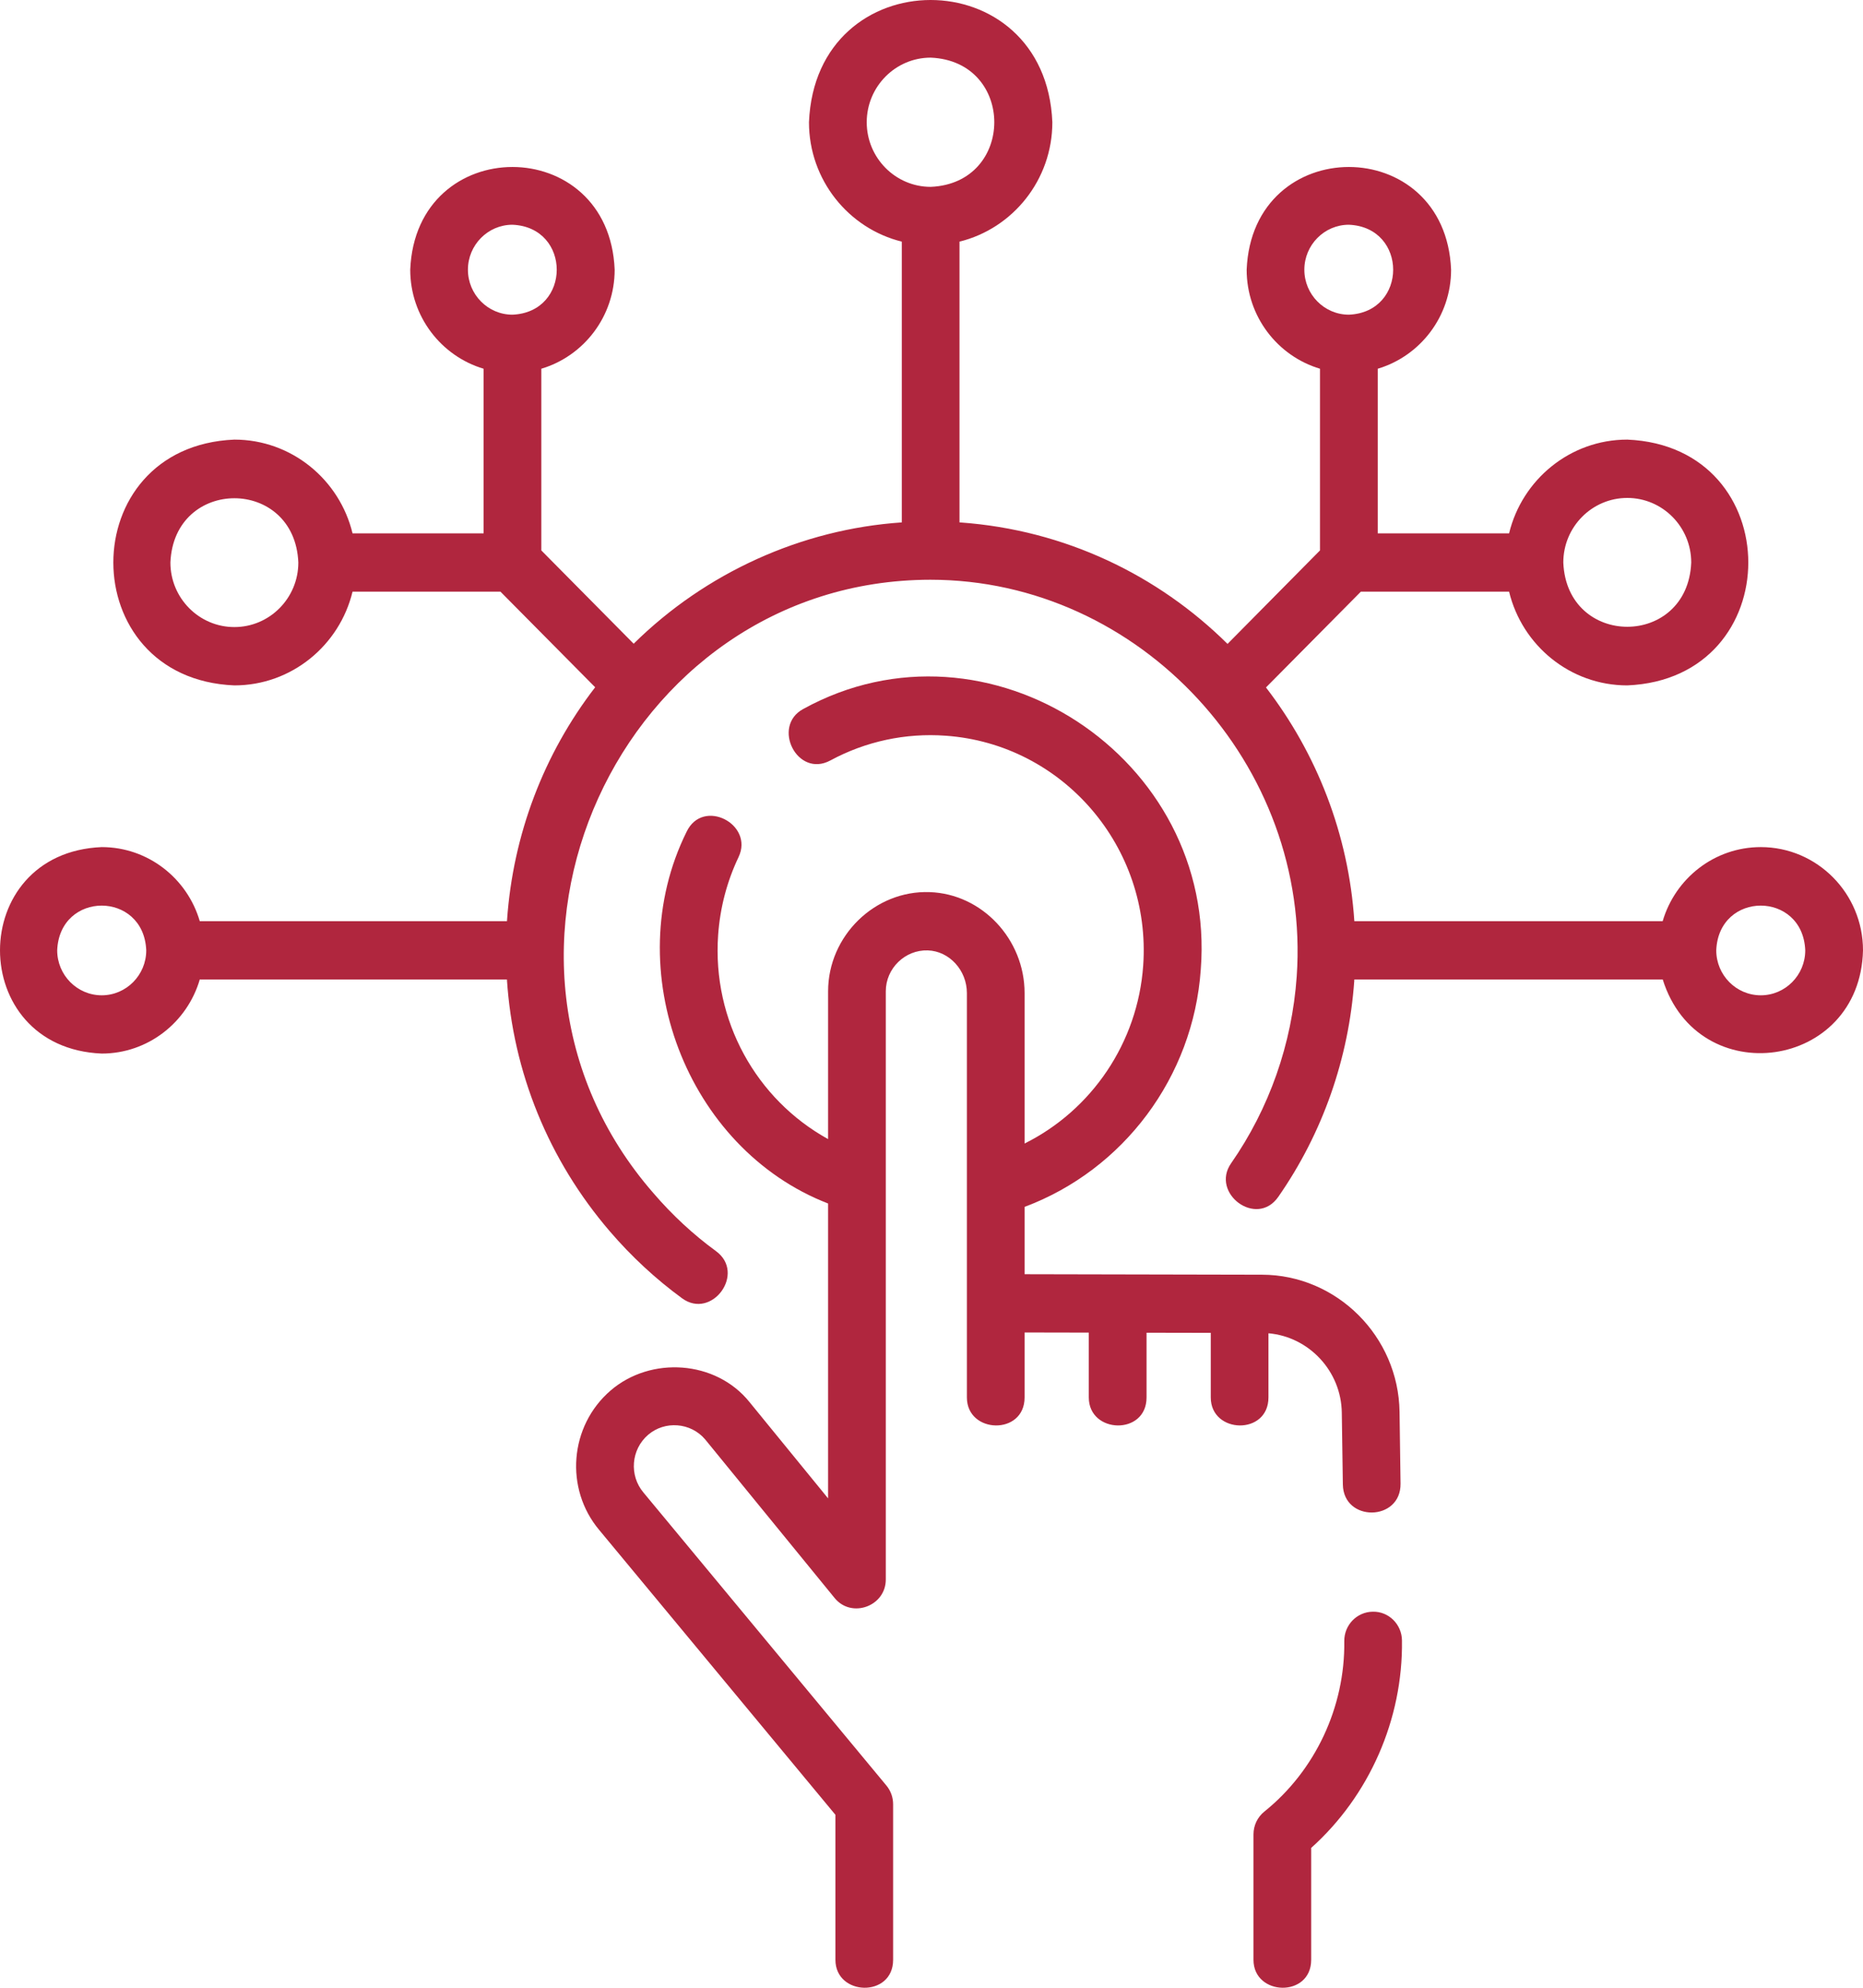 <svg width="30" height="32" viewBox="0 0 30 32" fill="none" xmlns="http://www.w3.org/2000/svg">
<path d="M22.106 25.946C21.849 25.949 21.644 26.162 21.647 26.421C21.661 27.479 21.18 28.505 20.36 29.164C20.249 29.253 20.185 29.388 20.185 29.531V31.55C20.185 32.137 21.114 32.163 21.114 31.55V29.749C22.05 28.91 22.593 27.678 22.576 26.409C22.573 26.149 22.362 25.94 22.106 25.946Z" fill="#B0263E"/>
<path d="M20.426 22.497V21.464C21.078 21.52 21.599 22.073 21.607 22.744L21.624 23.896C21.632 24.509 22.562 24.496 22.553 23.883L22.537 22.731C22.521 21.515 21.527 20.523 20.322 20.521L16.499 20.513V19.429C18.091 18.834 19.215 17.341 19.336 15.61C19.604 12.196 15.906 9.776 12.934 11.414C12.421 11.691 12.836 12.531 13.372 12.242C13.94 11.935 14.582 11.797 15.229 11.844C17.116 11.978 18.542 13.638 18.409 15.543C18.322 16.786 17.579 17.872 16.499 18.409V15.988C16.499 15.12 15.813 14.39 14.971 14.362C14.088 14.33 13.335 15.067 13.335 15.958V18.338C12.176 17.698 11.468 16.429 11.564 15.055C11.595 14.614 11.706 14.191 11.893 13.798C12.146 13.269 11.319 12.838 11.056 13.391C9.955 15.613 11.054 18.49 13.335 19.375V24.122L12.068 22.57C11.525 21.896 10.478 21.83 9.833 22.385C9.169 22.956 9.089 23.967 9.652 24.634L13.453 29.216V31.55C13.453 32.137 14.382 32.163 14.382 31.55V29.046C14.382 28.936 14.344 28.829 14.274 28.745L10.362 24.028C10.129 23.752 10.162 23.335 10.436 23.099C10.706 22.867 11.122 22.899 11.354 23.171L13.441 25.727C13.713 26.059 14.264 25.859 14.264 25.428V15.958C14.264 15.589 14.575 15.288 14.94 15.3C15.287 15.311 15.57 15.62 15.57 15.988V22.497C15.57 23.085 16.499 23.111 16.499 22.497V21.451L17.533 21.453V22.497C17.533 23.085 18.463 23.111 18.463 22.497V21.455L19.497 21.457V22.497C19.497 23.085 20.426 23.111 20.426 22.497Z" fill="#B0263E"/>
<path d="M28.354 13.637C27.607 13.637 26.976 14.141 26.774 14.83H21.809C21.716 13.427 21.202 12.127 20.386 11.067L21.914 9.525H24.301C24.51 10.39 25.284 11.034 26.204 11.034C28.803 10.925 28.802 7.186 26.204 7.077C25.284 7.077 24.51 7.721 24.301 8.586H22.186V5.936C22.868 5.733 23.367 5.096 23.367 4.342C23.277 2.137 20.165 2.137 20.075 4.342C20.075 5.096 20.574 5.733 21.256 5.936V8.861L19.767 10.366C18.648 9.259 17.15 8.532 15.469 8.411C15.463 8.411 15.457 8.411 15.451 8.41V3.89C16.308 3.679 16.946 2.897 16.946 1.968C16.838 -0.656 13.134 -0.656 13.027 1.968C13.027 2.897 13.665 3.679 14.522 3.89V8.41C12.906 8.519 11.362 9.221 10.204 10.363L8.717 8.861V5.936C9.399 5.733 9.898 5.096 9.898 4.342C9.808 2.137 6.696 2.137 6.606 4.342C6.606 5.096 7.105 5.733 7.787 5.936V8.586H5.677C5.468 7.721 4.694 7.077 3.774 7.077C1.175 7.186 1.176 10.926 3.774 11.034C4.694 11.034 5.468 10.39 5.677 9.525H8.059L9.584 11.064C8.757 12.137 8.261 13.434 8.165 14.812C8.164 14.818 8.164 14.824 8.164 14.83H3.217C3.016 14.141 2.384 13.637 1.638 13.637C-0.546 13.728 -0.546 16.87 1.638 16.961C2.384 16.961 3.016 16.457 3.217 15.768H8.163C8.26 17.261 8.833 18.675 9.822 19.825C10.169 20.229 10.56 20.591 10.984 20.901C11.463 21.251 12.017 20.497 11.529 20.141C11.162 19.873 10.824 19.559 10.524 19.21C7.202 15.405 9.989 9.338 14.983 9.333C18.361 9.333 21.119 12.316 20.881 15.72C20.805 16.805 20.439 17.845 19.824 18.728C19.489 19.209 20.234 19.77 20.584 19.268C21.297 18.245 21.72 17.041 21.808 15.786C21.809 15.78 21.809 15.774 21.809 15.768H26.775C27.344 17.585 29.954 17.225 30 15.299C30 14.382 29.261 13.637 28.354 13.637ZM7.535 4.342C7.535 3.943 7.857 3.618 8.252 3.618C9.203 3.658 9.203 5.026 8.252 5.066C7.857 5.066 7.535 4.741 7.535 4.342ZM3.774 10.095C3.206 10.095 2.744 9.629 2.744 9.056C2.801 7.676 4.747 7.676 4.804 9.056C4.804 9.629 4.342 10.095 3.774 10.095ZM1.638 16.023C1.243 16.023 0.921 15.698 0.921 15.299C0.96 14.339 2.315 14.339 2.355 15.299C2.355 15.698 2.033 16.023 1.638 16.023ZM13.957 1.968C13.957 1.395 14.419 0.928 14.987 0.928C16.353 0.985 16.352 2.951 14.987 3.008C14.419 3.008 13.957 2.541 13.957 1.968ZM26.204 8.016C26.772 8.016 27.234 8.482 27.234 9.056C27.177 10.435 25.231 10.435 25.174 9.056C25.174 8.482 25.636 8.016 26.204 8.016ZM21.004 4.342C21.004 3.943 21.326 3.618 21.721 3.618C22.672 3.658 22.672 5.026 21.721 5.066C21.326 5.066 21.004 4.741 21.004 4.342ZM28.354 16.023C27.958 16.023 27.637 15.698 27.637 15.299C27.676 14.339 29.031 14.339 29.07 15.299C29.07 15.698 28.749 16.023 28.354 16.023Z" fill="#B0263E"/>
</svg>
